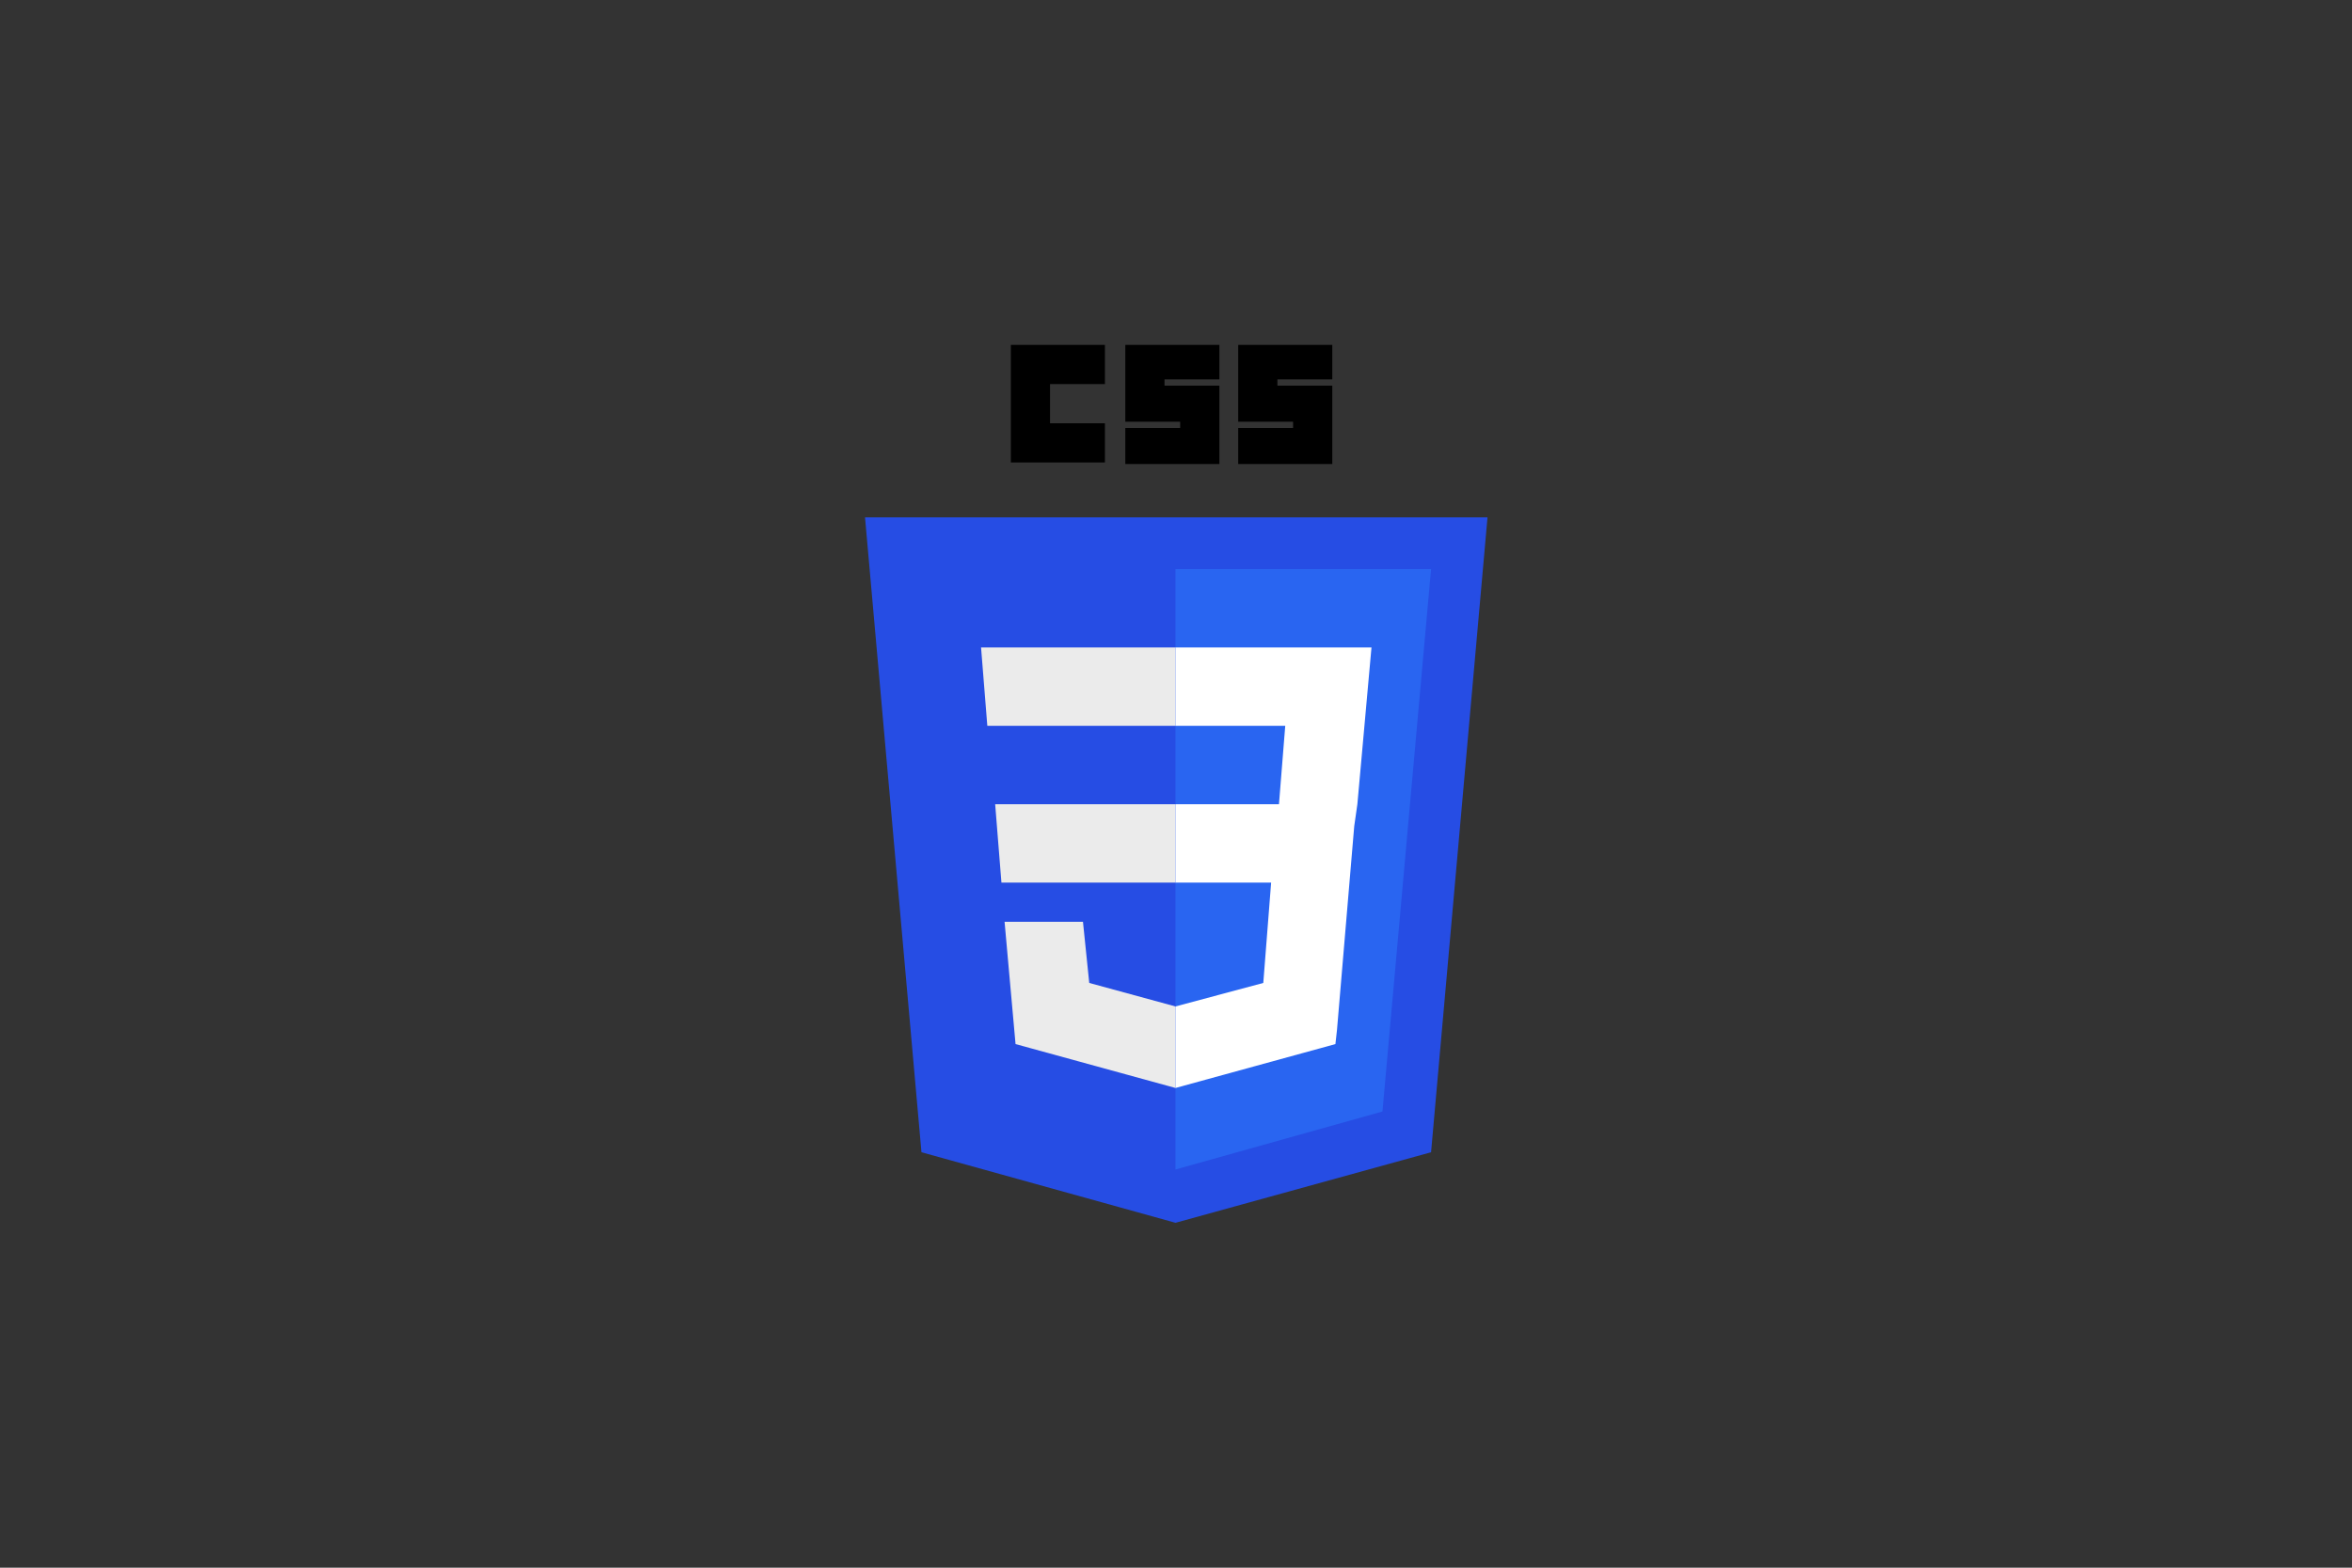 <?xml version="1.0" encoding="utf-8"?>
<!-- Generator: Adobe Illustrator 27.1.1, SVG Export Plug-In . SVG Version: 6.00 Build 0)  -->
<svg version="1.1" id="Layer_1" xmlns="http://www.w3.org/2000/svg" xmlns:xlink="http://www.w3.org/1999/xlink" x="0px" y="0px"
	 viewBox="0 0 150 100" style="enable-background:new 0 0 150 100;" xml:space="preserve">
<rect x="0" y="0" width="150" height="100" fill="#333333" stroke="none"/>
<style type="text/css">
	.st0{fill:#264DE4;}
	.st1{fill:#2965F1;}
	.st2{fill:#EBEBEB;}
	.st3{fill:#FFFFFF;}
</style>
<g id="layer1" transform="translate(-193.633,-276.362)">
	<g id="g3013" transform="translate(119,276.362)">
		<polygon id="polygon2989" class="st0" points="169.5,33 165.9,73.5 149.6,78 133.4,73.5 129.8,33 		"/>
		<polygon id="polygon2991" class="st1" points="162.8,70.9 165.9,36.3 149.6,36.3 149.6,74.6 		"/>
		<polygon id="polygon2993" class="st2" points="138.1,51.3 138.5,56.3 149.6,56.3 149.6,51.3 		"/>
		<polygon id="polygon2995" class="st2" points="149.6,41.3 149.6,41.3 137.2,41.3 137.6,46.3 149.6,46.3 		"/>
		<polygon id="polygon2997" class="st2" points="149.6,69.4 149.6,64.2 149.6,64.2 144.1,62.7 143.7,58.8 141,58.8 138.7,58.8 
			139.4,66.6 149.6,69.4 		"/>
		<path id="path2999" d="M139.1,22h6v2.5h-3.5V27h3.5v2.5h-6V22z"/>
		<path id="path3001" d="M146.4,22h6v2.2h-3.5v0.4h3.5v5h-6v-2.3h3.5v-0.4h-3.5V22z"/>
		<path id="path3003" d="M153.6,22h6v2.2h-3.5v0.4h3.5v5h-6v-2.3h3.5v-0.4h-3.5V22z"/>
		<polygon id="polygon3005" class="st3" points="155.7,56.3 155.2,62.7 149.6,64.2 149.6,69.4 159.8,66.6 159.9,65.7 161,52.7 
			161.2,51.3 162.1,41.3 149.6,41.3 149.6,46.3 156.6,46.3 156.2,51.3 149.6,51.3 149.6,56.3 		"/>
	</g>
</g>
</svg>
